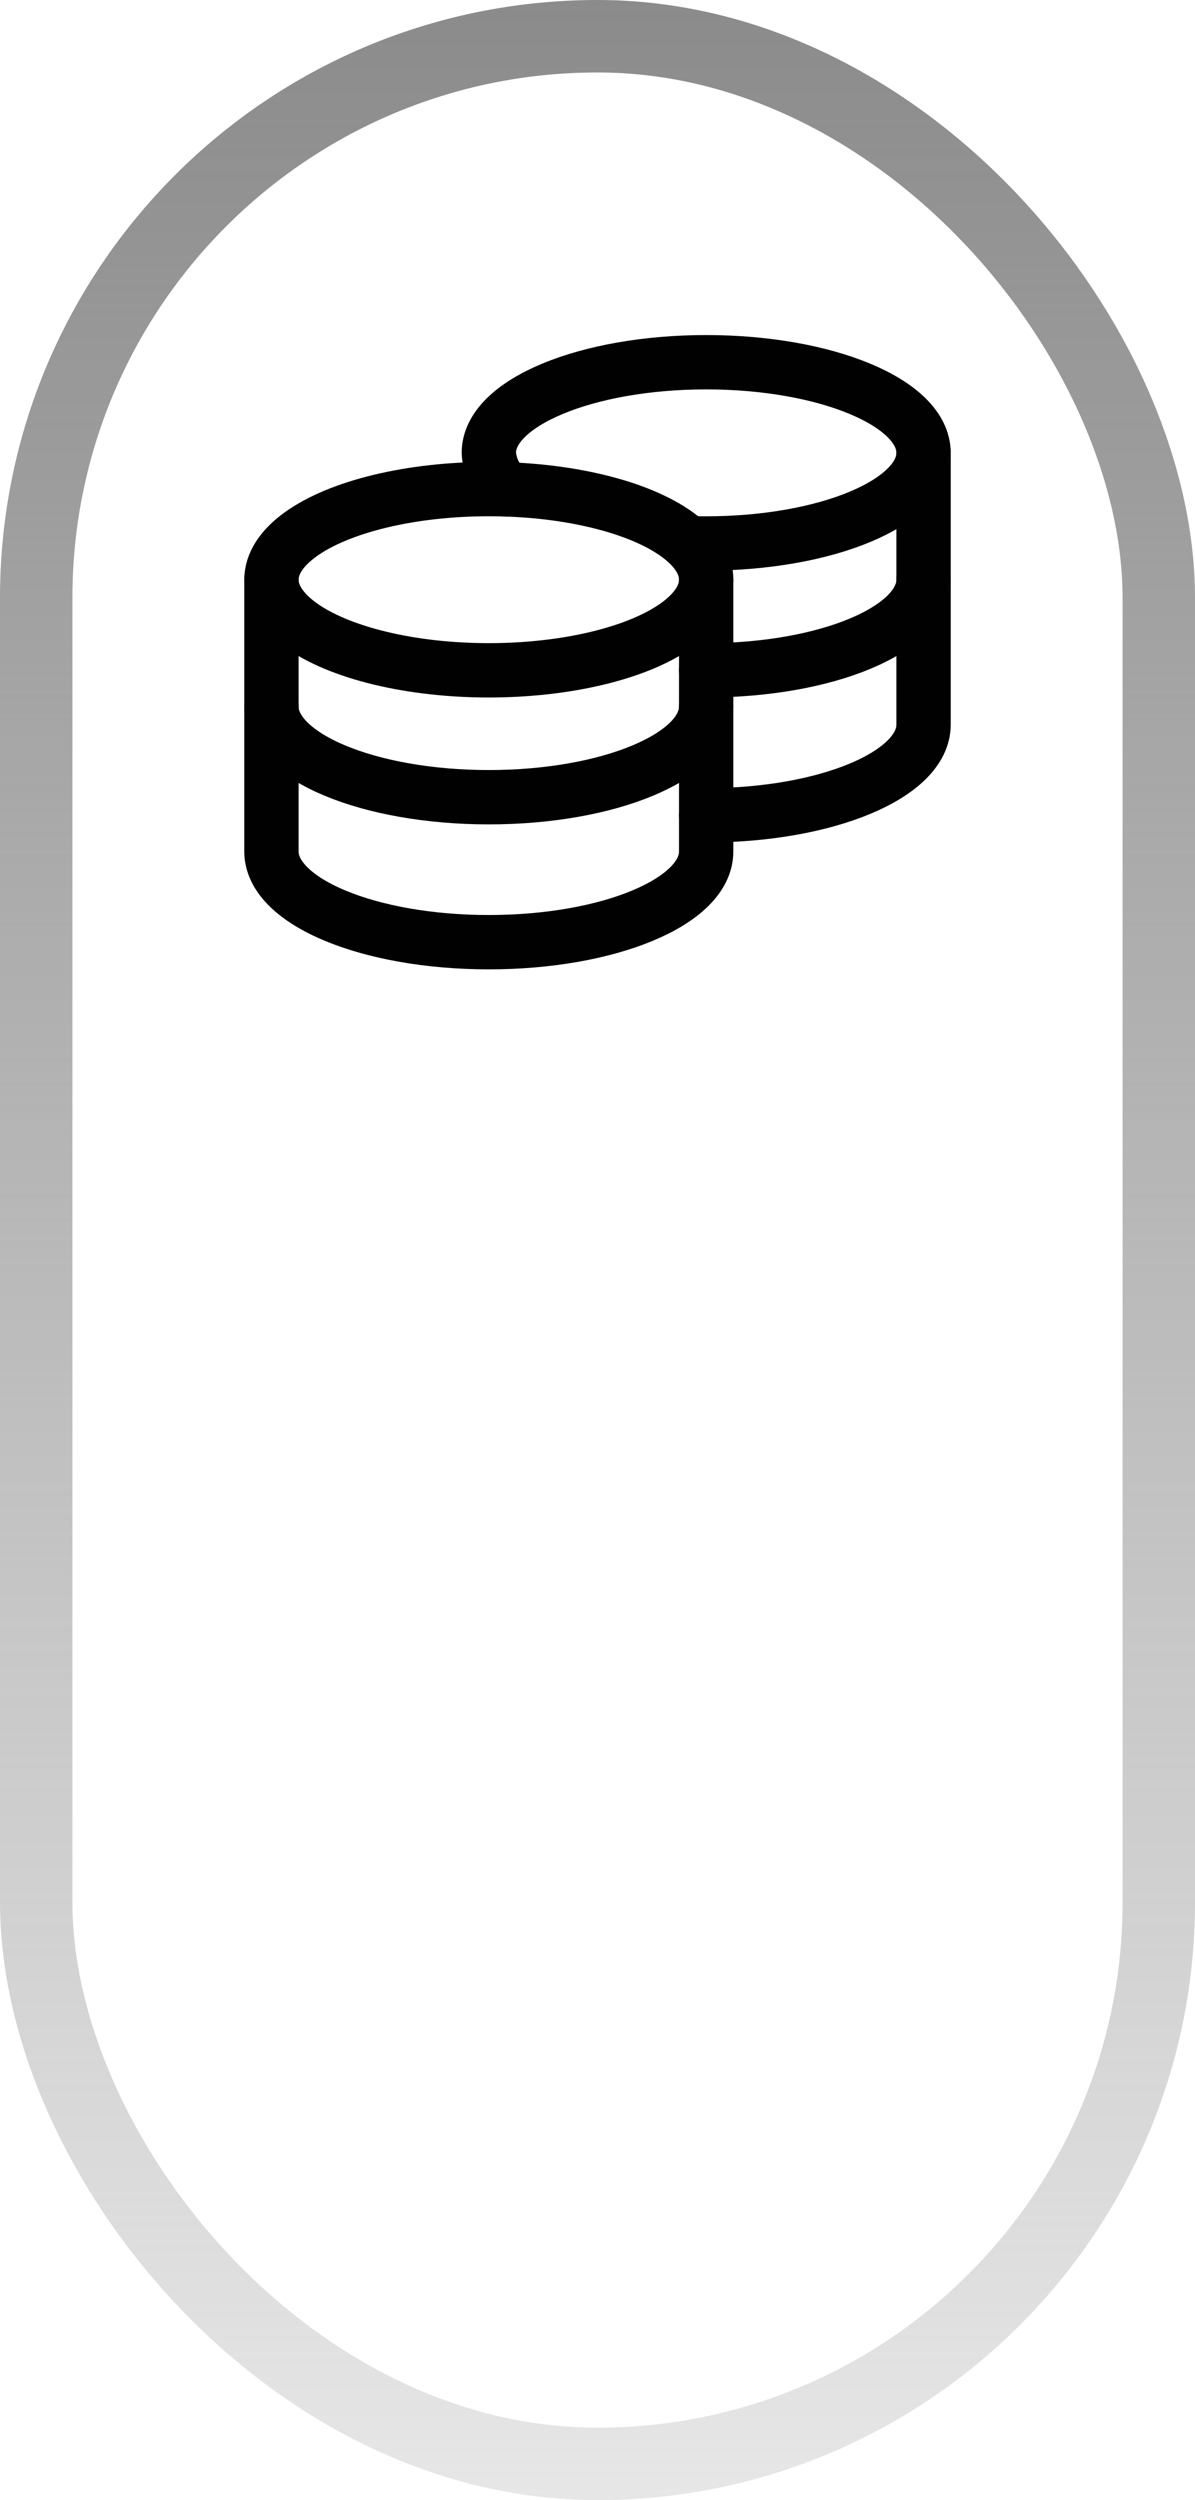 <svg width="33" height="69" viewBox="0 0 33 69" fill="none" xmlns="http://www.w3.org/2000/svg">
<rect x="1" y="1" width="31" height="67" rx="15.5" stroke="url(#paint0_linear_13575_1155)" stroke-width="2"/>
<ellipse cx="13.499" cy="15.999" rx="6.003" ry="2.501" stroke="#010101" stroke-width="1.5" stroke-linecap="round" stroke-linejoin="round"/>
<path d="M19.501 19.501C19.501 20.882 16.814 22.002 13.499 22.002C10.184 22.002 7.496 20.882 7.496 19.501" stroke="#010101" stroke-width="1.5" stroke-linecap="round" stroke-linejoin="round"/>
<path d="M25.504 15.999C25.504 17.38 22.816 18.5 19.501 18.5" stroke="#010101" stroke-width="1.5" stroke-linecap="round" stroke-linejoin="round"/>
<path d="M19.501 15.999L19.501 23.502C19.501 24.884 16.814 26.003 13.499 26.003C10.184 26.003 7.496 24.884 7.496 23.502L7.496 15.999" stroke="#010101" stroke-width="1.5" stroke-linecap="round" stroke-linejoin="round"/>
<path d="M25.504 12.498L25.504 20.001C25.504 21.382 22.816 22.502 19.501 22.502" stroke="#010101" stroke-width="1.5" stroke-linecap="round" stroke-linejoin="round"/>
<path d="M13.999 13.508C13.702 13.253 13.521 12.889 13.499 12.498C13.499 11.117 16.19 9.997 19.501 9.997C22.813 9.997 25.504 11.117 25.504 12.498C25.504 13.878 22.813 14.999 19.501 14.999C19.331 14.999 19.161 14.999 19.001 14.989" stroke="#010101" stroke-width="1.5" stroke-linecap="round" stroke-linejoin="round"/>
<defs>
<linearGradient id="paint0_linear_13575_1155" x1="16.5" y1="69" x2="16.5" y2="0" gradientUnits="userSpaceOnUse">
<stop stop-color="#8B8B8B" stop-opacity="0.21"/>
<stop offset="1" stop-color="#8B8B8B"/>
</linearGradient>
</defs>
</svg>
